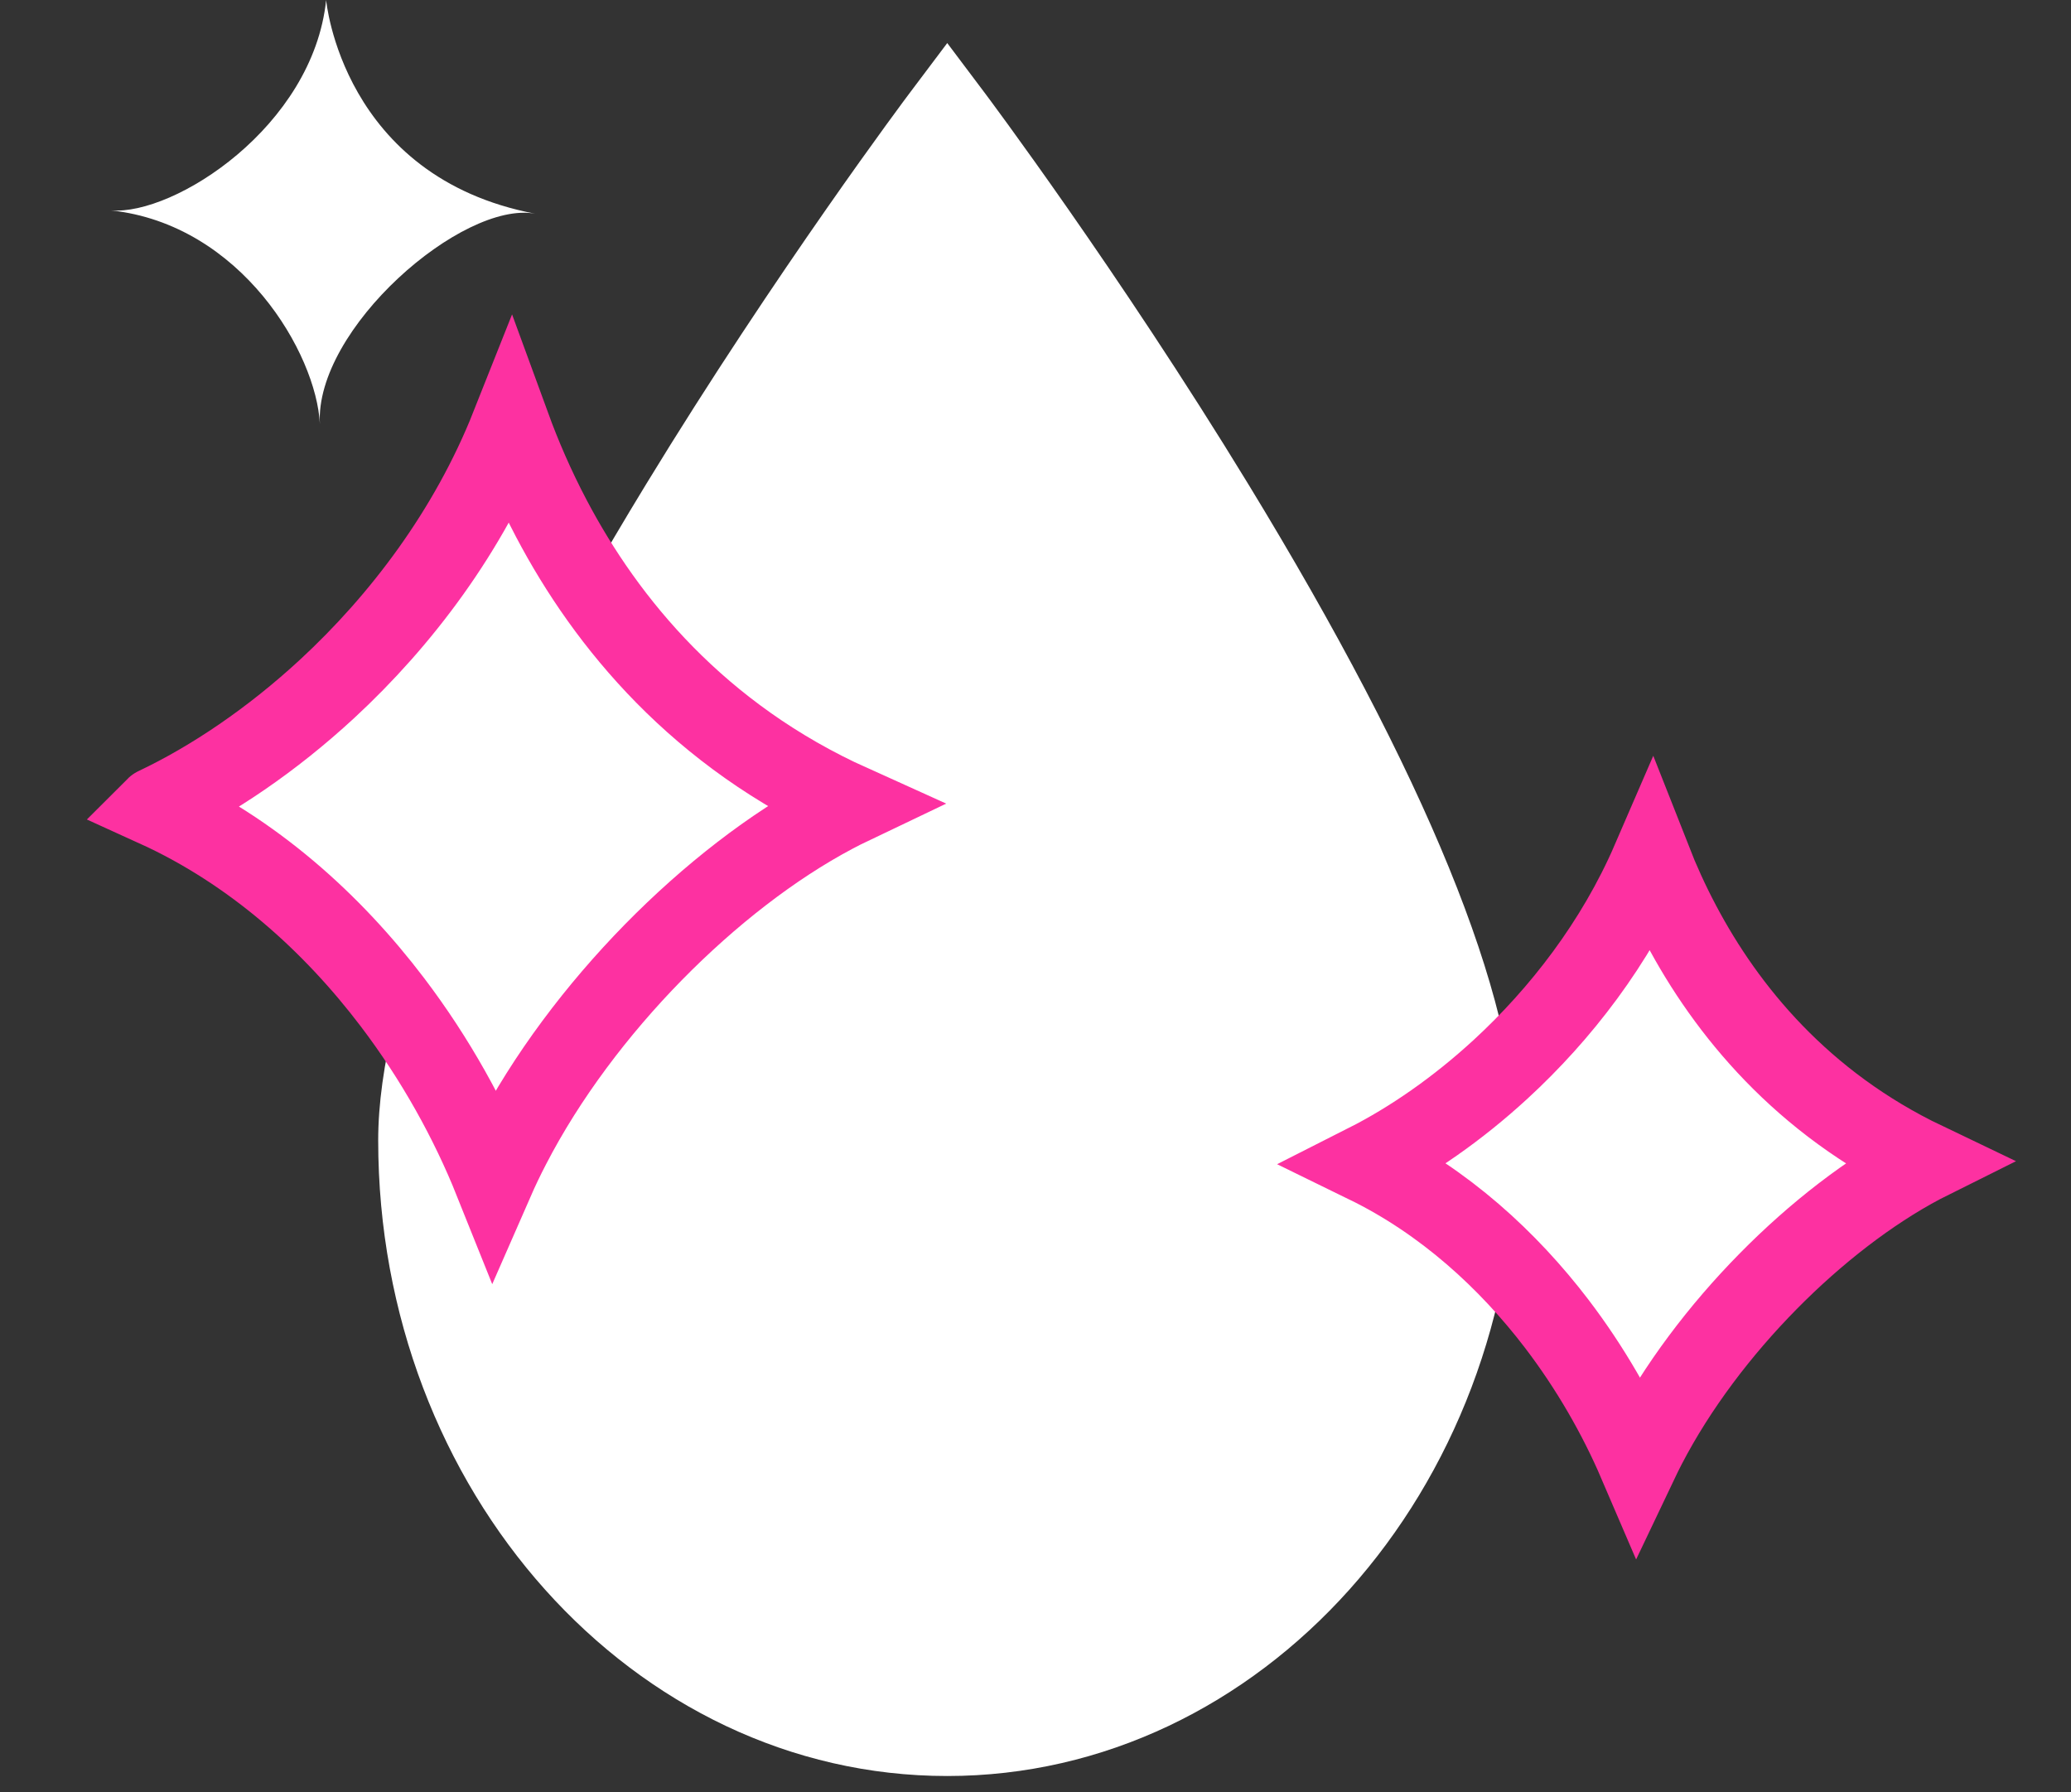 <svg width="52" height="45" viewBox="0 0 52 45" fill="none" xmlns="http://www.w3.org/2000/svg">
<rect x="0" y="0" width="52" height="45" fill="#333333" stroke="none"/>
<path d="M31.343 12.155C28.08 6.805 24.77 2.392 24.737 2.348L23.784 1.081L22.831 2.348C22.797 2.392 19.487 6.805 16.224 12.155C11.76 19.475 9.496 25.018 9.496 28.629C9.496 37.429 15.905 44.589 23.784 44.589C31.662 44.589 38.071 37.429 38.071 28.629C38.071 25.018 35.807 19.475 31.343 12.155Z" fill="white"/>
<path d="M41.339 36.299C41.266 36.441 41.195 36.583 41.127 36.726C40.62 35.545 39.935 34.347 39.09 33.238C37.866 31.634 36.265 30.167 34.312 29.213C35.434 28.645 36.599 27.839 37.684 26.84C39.181 25.462 40.565 23.681 41.467 21.596C41.669 22.11 41.913 22.652 42.206 23.205C43.35 25.367 45.247 27.693 48.34 29.172C48.312 29.186 48.284 29.201 48.255 29.216C46.939 29.912 45.592 30.954 44.393 32.172C43.192 33.391 42.109 34.816 41.339 36.299Z" fill="white" stroke="#FD31A1" stroke-width="2"/>
<path d="M8.189 0C8.189 0 8.584 4.442 13.436 5.365C11.608 5.031 7.896 8.261 8.032 10.646C7.943 8.873 6.054 5.634 2.786 5.282C4.375 5.413 7.859 3.176 8.189 0Z" fill="white"/>
<path d="M12.822 28.772C12.671 29.063 12.53 29.357 12.4 29.654C11.794 28.142 10.937 26.588 9.852 25.16C8.344 23.173 6.352 21.371 3.909 20.261C3.91 20.26 3.912 20.259 3.914 20.259C5.331 19.586 6.826 18.576 8.212 17.296C10.07 15.578 11.774 13.332 12.819 10.7C13.086 11.43 13.422 12.217 13.847 13.023C15.229 15.646 17.549 18.474 21.381 20.201C21.23 20.273 21.079 20.35 20.93 20.429C19.391 21.246 17.812 22.473 16.403 23.91C14.993 25.349 13.723 27.028 12.822 28.772Z" fill="white" stroke="#FD31A1" stroke-width="2"/>
</svg>
